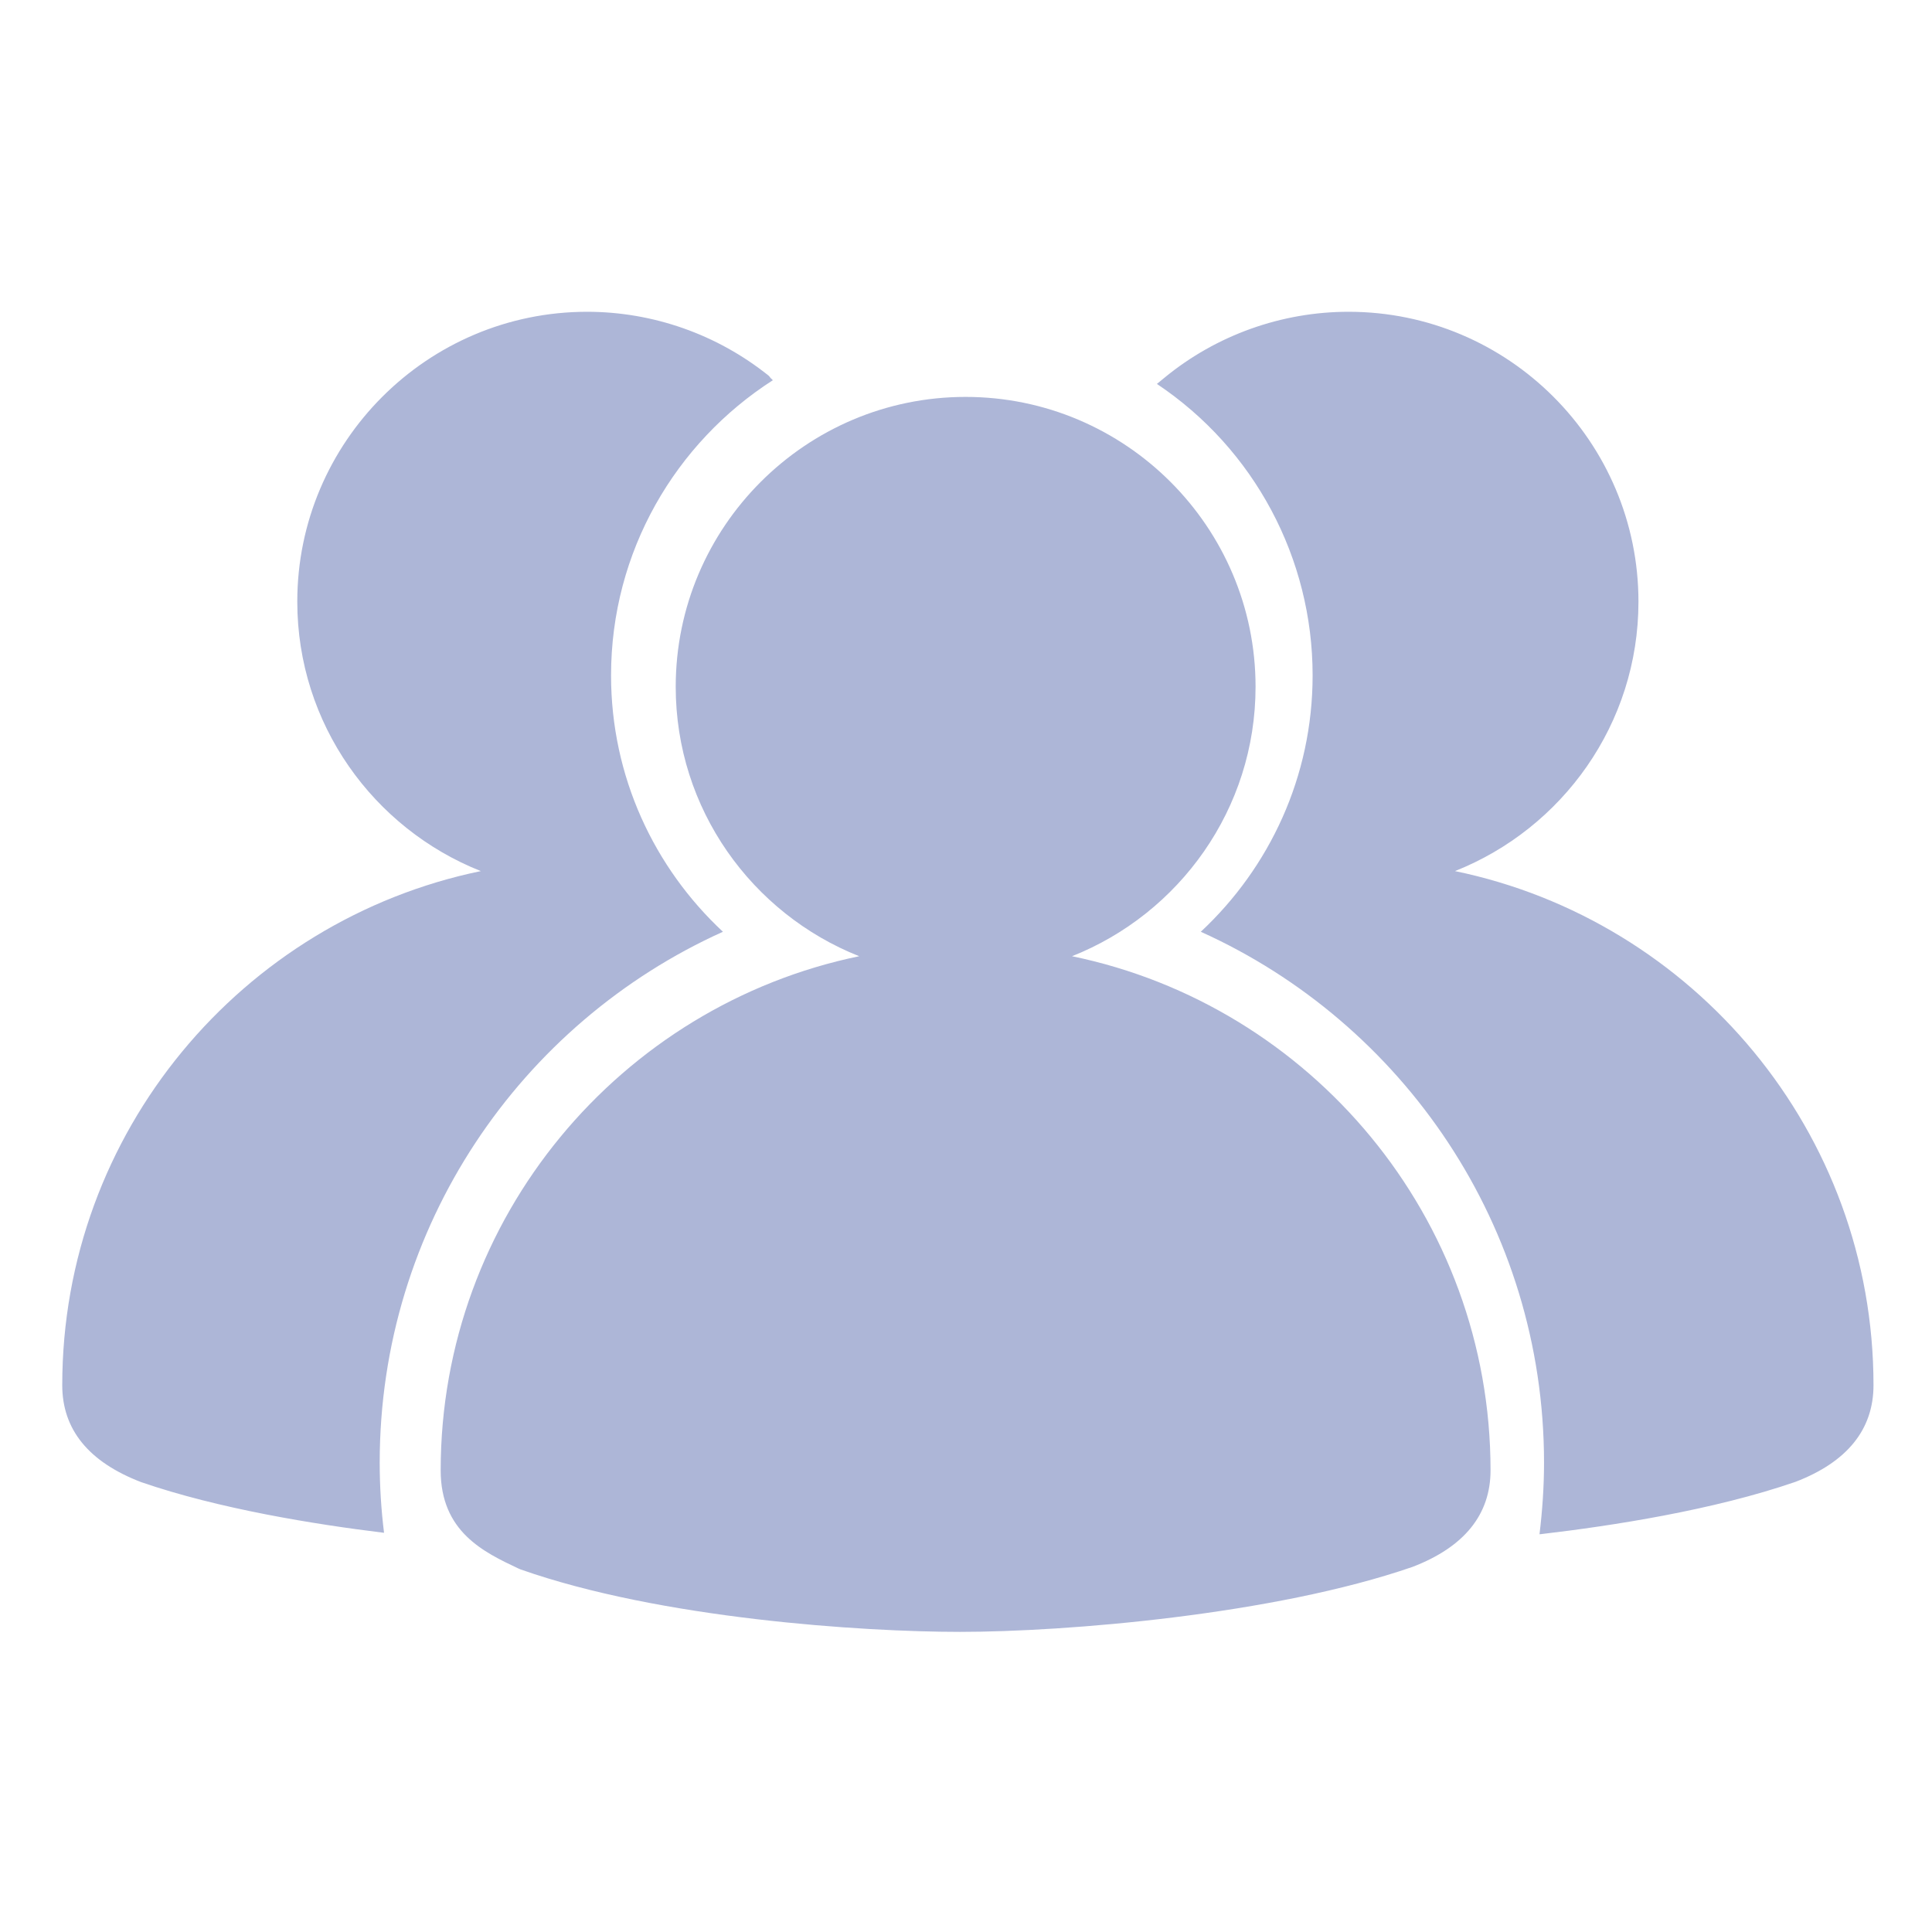 <?xml version="1.0" encoding="UTF-8"?>
<svg width="32px" height="32px" viewBox="0 0 32 32" version="1.1" xmlns="http://www.w3.org/2000/svg" xmlns:xlink="http://www.w3.org/1999/xlink">
    <!-- Generator: Sketch 52.5 (67469) - http://www.bohemiancoding.com/sketch -->
    <title>全员营销-默认icon</title>
    <desc>Created with Sketch.</desc>
    <g id="全员营销-默认icon" stroke="none" stroke-width="1" fill="none" fill-rule="evenodd">
        <g fill="#ADB6D7" id="讲座会">
            <g transform="translate(1, 5)">
                <path d="M16.756,10.838 C20.708,11.654 23.688,15.161 23.688,19.353 C23.688,20.086 23.253,20.624 22.395,20.953 C20.107,21.744 16.661,22.029 14.901,22.029 C13.287,22.029 9.937,21.811 7.621,20.994 L7.588,20.98 C7.014,20.709 6.299,20.372 6.299,19.353 C6.299,15.162 9.279,11.655 13.231,10.838 C11.454,10.133 10.192,8.4 10.192,6.375 C10.192,3.728 12.346,1.574 14.993,1.574 C17.641,1.574 19.796,3.728 19.796,6.375 C19.796,8.4 18.533,10.133 16.756,10.838 Z M10.974,10.433 C7.623,11.944 5.289,15.311 5.289,19.226 C5.289,19.614 5.313,20.002 5.361,20.388 C4.22,20.249 2.623,19.992 1.336,19.548 C0.467,19.214 0.031,18.676 0.031,17.943 C0.031,13.752 3.011,10.245 6.964,9.428 C5.186,8.723 3.924,6.99 3.924,4.965 C3.924,2.318 6.079,0.164 8.726,0.164 C9.819,0.165 10.879,0.539 11.732,1.223 C11.746,1.235 11.753,1.251 11.765,1.263 C11.776,1.275 11.79,1.283 11.8,1.297 L11.8,1.298 C10.191,2.331 9.121,4.132 9.121,6.187 C9.121,7.865 9.836,9.372 10.974,10.433 Z M23.099,9.428 C27.051,10.245 30.031,13.752 30.031,17.943 C30.031,18.676 29.596,19.215 28.739,19.544 C27.38,20.013 25.697,20.273 24.523,20.41 L24.499,20.412 C24.546,20.023 24.574,19.628 24.574,19.226 C24.574,15.311 22.239,11.944 18.889,10.433 C20.026,9.372 20.741,7.865 20.741,6.187 C20.742,4.248 19.775,2.436 18.162,1.359 L18.29,1.254 C19.145,0.551 20.228,0.164 21.336,0.164 C23.984,0.164 26.138,2.318 26.138,4.966 C26.138,6.991 24.876,8.723 23.099,9.428 Z" id="Combined-Shape"></path>
            </g>
        </g>
    </g>
</svg>